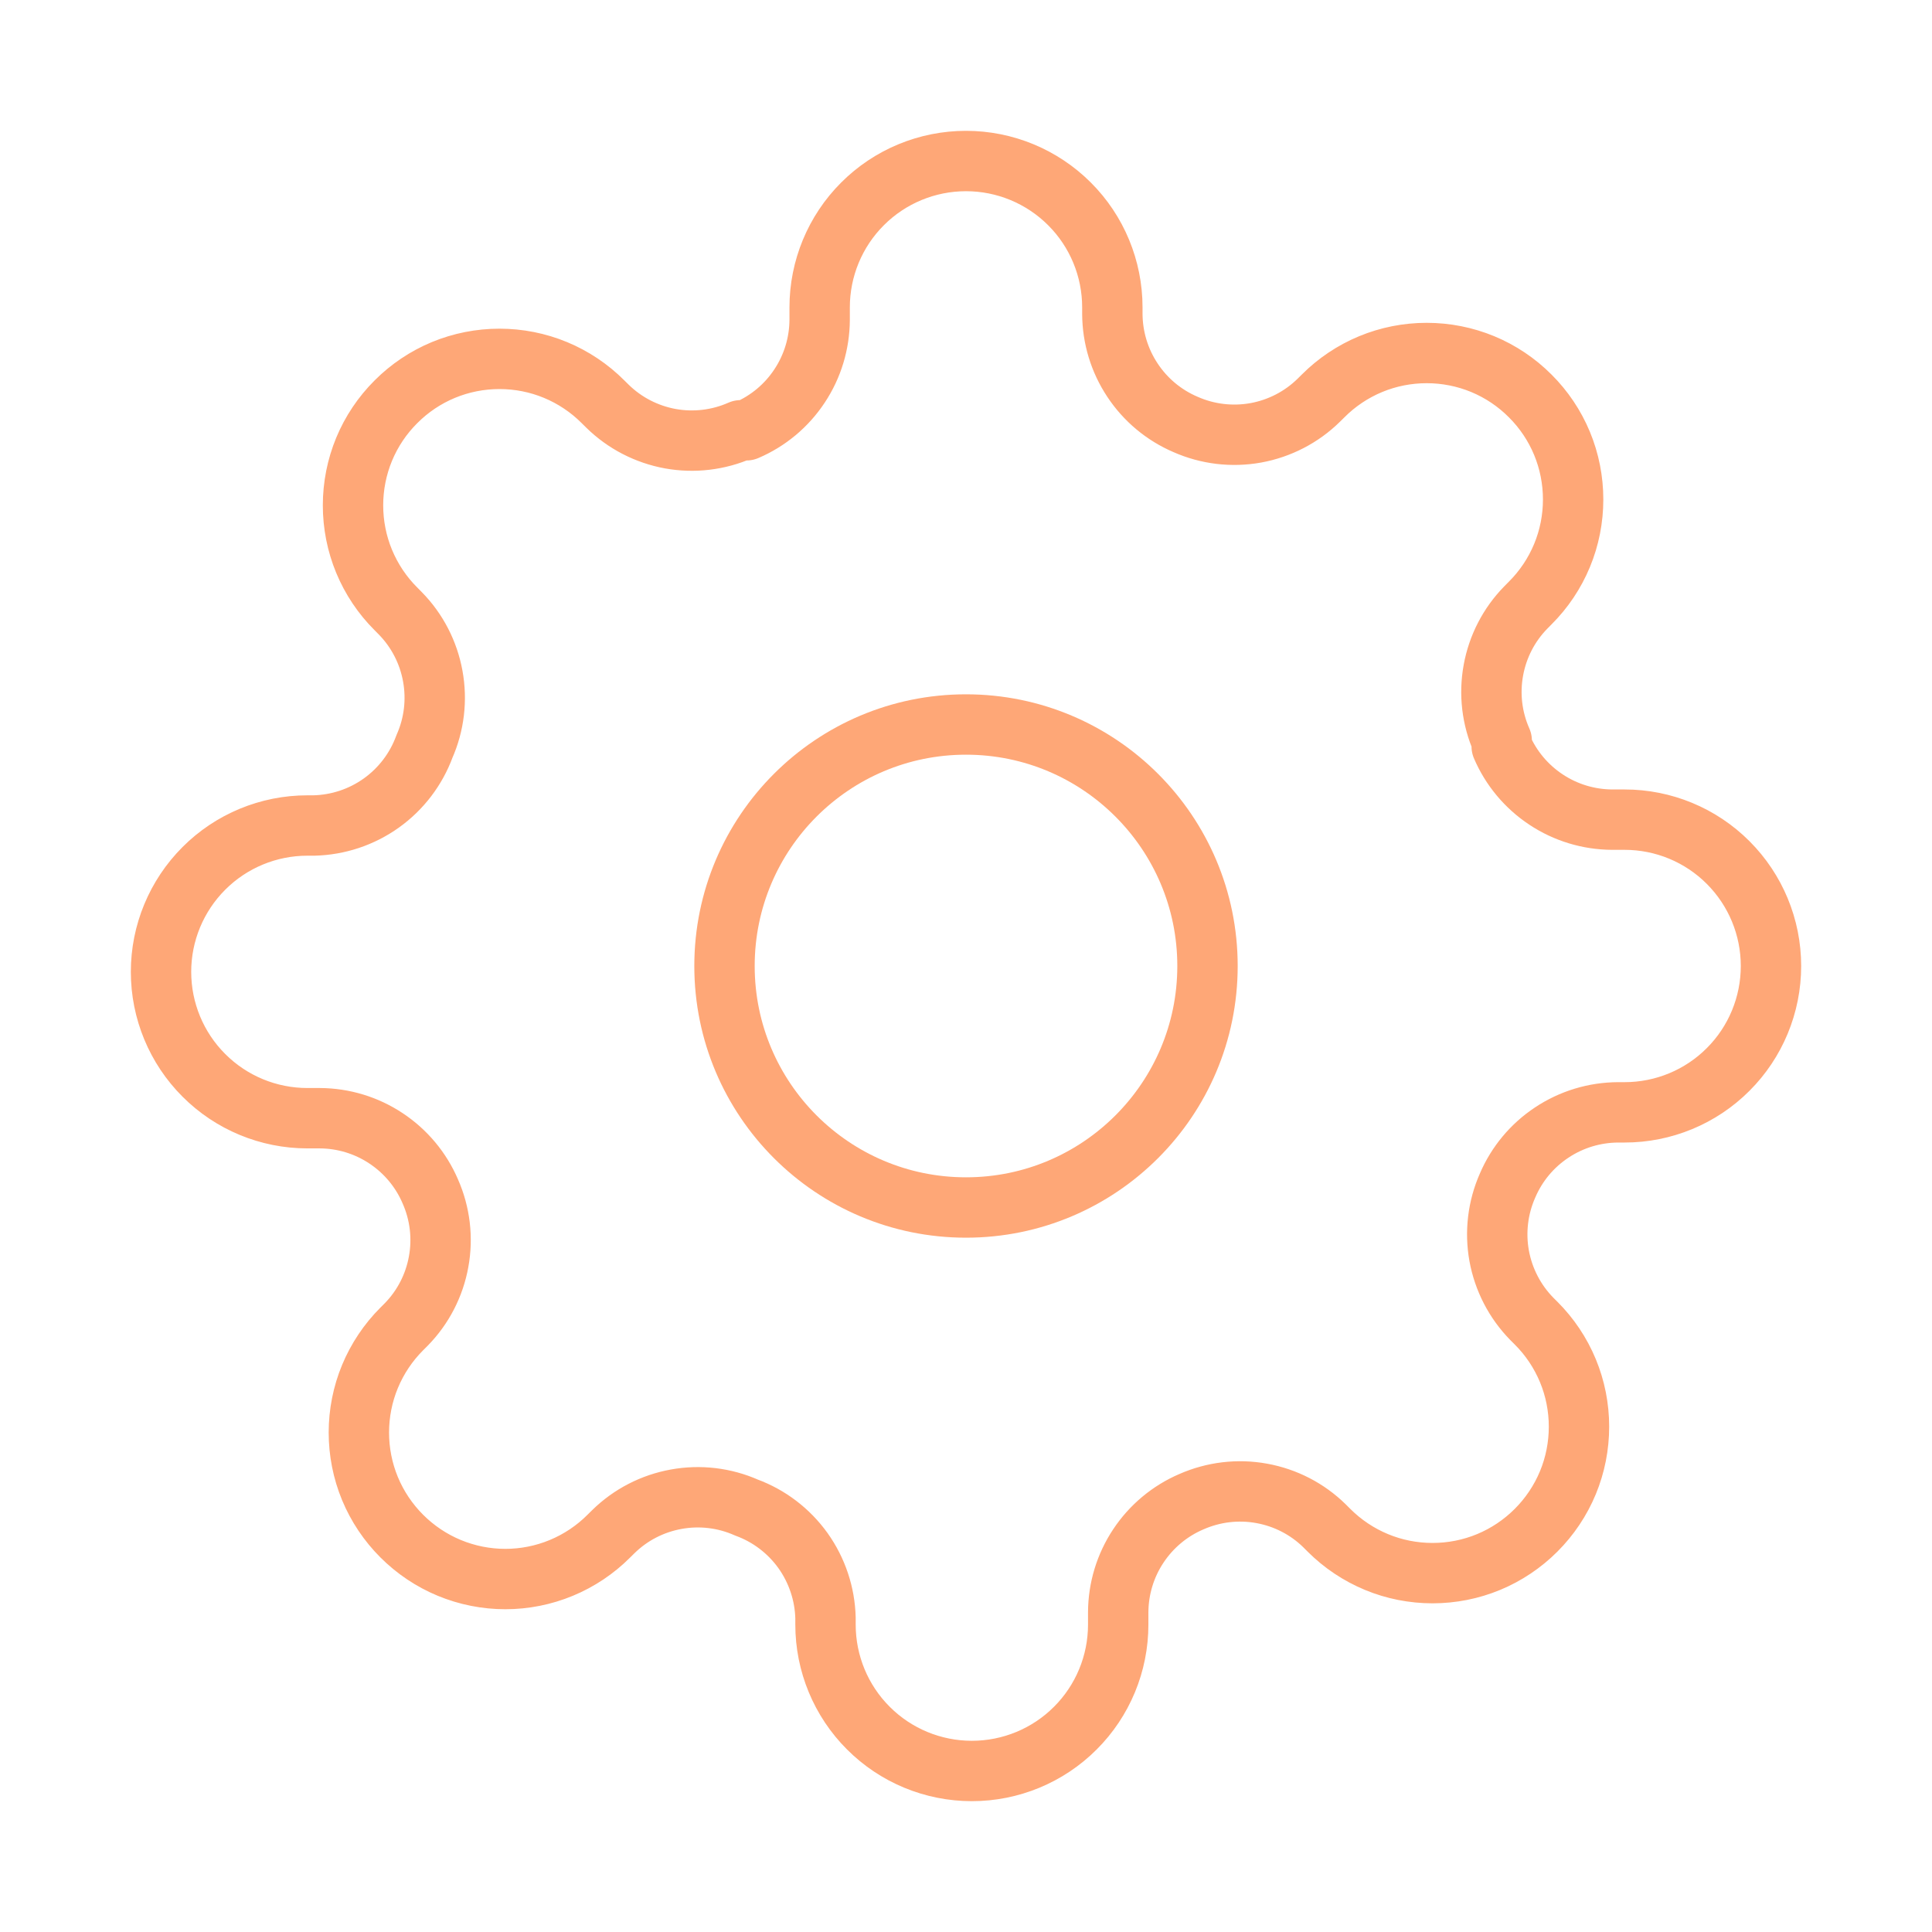 <svg xmlns="http://www.w3.org/2000/svg" width="32" height="32" viewBox="0 0 32 32" fill="none"><g id="settings-01"><g id="Icon"><path d="M16 20C18.209 20 20 18.209 20 16C20 13.791 18.209 12 16 12C13.791 12 12 13.791 12 16C12 18.209 13.791 20 16 20Z" stroke="#FEA777" stroke-linecap="round" stroke-linejoin="round"></path><path d="M24.97 19.636C24.808 20.002 24.76 20.408 24.831 20.801C24.903 21.194 25.09 21.557 25.37 21.843L25.442 21.915C25.668 22.14 25.847 22.408 25.969 22.702C26.091 22.996 26.153 23.312 26.153 23.63C26.153 23.949 26.091 24.264 25.969 24.559C25.847 24.853 25.668 25.12 25.442 25.346C25.217 25.571 24.95 25.75 24.656 25.872C24.361 25.994 24.046 26.056 23.727 26.056C23.409 26.056 23.093 25.994 22.799 25.872C22.505 25.75 22.237 25.571 22.012 25.346L21.939 25.273C21.654 24.993 21.291 24.806 20.898 24.735C20.504 24.663 20.099 24.712 19.733 24.873C19.375 25.026 19.069 25.282 18.854 25.607C18.638 25.932 18.523 26.313 18.521 26.703V26.909C18.521 27.552 18.266 28.169 17.811 28.623C17.357 29.078 16.74 29.333 16.097 29.333C15.454 29.333 14.837 29.078 14.383 28.623C13.928 28.169 13.673 27.552 13.673 26.909V26.8C13.663 26.399 13.533 26.01 13.3 25.683C13.066 25.357 12.74 25.108 12.364 24.97C11.998 24.808 11.592 24.76 11.199 24.832C10.806 24.903 10.443 25.09 10.158 25.37L10.085 25.442C9.86 25.668 9.592 25.847 9.298 25.969C9.004 26.091 8.688 26.154 8.37 26.154C8.051 26.154 7.736 26.091 7.441 25.969C7.147 25.847 6.88 25.668 6.654 25.442C6.429 25.217 6.25 24.95 6.128 24.656C6.006 24.361 5.944 24.046 5.944 23.727C5.944 23.409 6.006 23.093 6.128 22.799C6.25 22.505 6.429 22.237 6.654 22.012L6.727 21.939C7.007 21.654 7.194 21.291 7.265 20.898C7.337 20.505 7.289 20.099 7.127 19.733C6.974 19.375 6.718 19.069 6.393 18.854C6.068 18.638 5.687 18.523 5.297 18.521H5.091C4.448 18.521 3.831 18.266 3.377 17.811C2.922 17.357 2.667 16.74 2.667 16.097C2.667 15.454 2.922 14.838 3.377 14.383C3.831 13.928 4.448 13.673 5.091 13.673H5.2C5.601 13.663 5.99 13.534 6.317 13.3C6.643 13.067 6.892 12.74 7.03 12.364C7.192 11.998 7.24 11.593 7.168 11.199C7.097 10.806 6.91 10.443 6.63 10.158L6.558 10.085C6.332 9.86 6.153 9.592 6.031 9.298C5.909 9.004 5.847 8.688 5.847 8.37C5.847 8.051 5.909 7.736 6.031 7.441C6.153 7.147 6.332 6.88 6.558 6.655C6.783 6.429 7.05 6.25 7.344 6.128C7.639 6.006 7.954 5.944 8.273 5.944C8.591 5.944 8.907 6.006 9.201 6.128C9.495 6.25 9.763 6.429 9.988 6.655L10.061 6.727C10.346 7.007 10.709 7.194 11.102 7.266C11.495 7.337 11.901 7.289 12.267 7.127H12.364C12.722 6.974 13.028 6.719 13.243 6.393C13.459 6.068 13.574 5.687 13.576 5.297V5.091C13.576 4.448 13.831 3.831 14.286 3.377C14.74 2.922 15.357 2.667 16 2.667C16.643 2.667 17.259 2.922 17.714 3.377C18.169 3.831 18.424 4.448 18.424 5.091V5.2C18.426 5.59 18.541 5.971 18.757 6.296C18.972 6.622 19.278 6.877 19.636 7.03C20.002 7.192 20.407 7.24 20.801 7.169C21.194 7.097 21.557 6.91 21.842 6.63L21.915 6.558C22.14 6.332 22.408 6.153 22.702 6.031C22.996 5.909 23.312 5.847 23.63 5.847C23.949 5.847 24.264 5.909 24.559 6.031C24.853 6.153 25.12 6.332 25.345 6.558C25.571 6.783 25.75 7.05 25.872 7.344C25.994 7.639 26.056 7.954 26.056 8.273C26.056 8.591 25.994 8.907 25.872 9.201C25.75 9.495 25.571 9.763 25.345 9.988L25.273 10.061C24.993 10.346 24.806 10.709 24.735 11.102C24.663 11.496 24.711 11.901 24.873 12.267V12.364C25.026 12.722 25.282 13.028 25.607 13.243C25.932 13.459 26.313 13.574 26.703 13.576H26.909C27.552 13.576 28.169 13.831 28.623 14.286C29.078 14.741 29.333 15.357 29.333 16C29.333 16.643 29.078 17.26 28.623 17.714C28.169 18.169 27.552 18.424 26.909 18.424H26.8C26.41 18.426 26.029 18.541 25.704 18.757C25.378 18.972 25.123 19.278 24.97 19.636Z" stroke="#FEA777" stroke-linecap="round" stroke-linejoin="round"></path></g></g></svg>